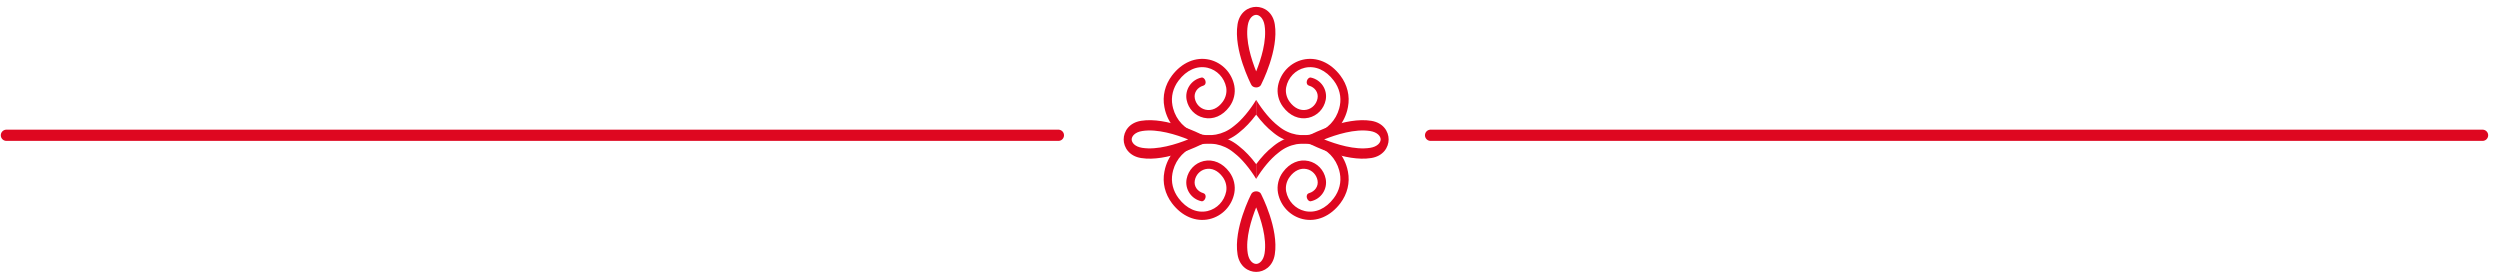 <?xml version="1.0" encoding="UTF-8"?> <svg xmlns="http://www.w3.org/2000/svg" width="180" height="20" viewBox="0 0 180 20" fill="none"><path fill-rule="evenodd" clip-rule="evenodd" d="M90.444 7.192C89.975 7.957 89.394 8.652 88.884 9.043L88.795 9.114C88.065 9.707 87.086 9.891 86.185 9.601C85.325 9.322 84.696 8.663 84.464 7.803C84.447 7.738 84.429 7.667 84.417 7.596C84.298 6.973 84.453 6.338 84.856 5.804C85.425 5.045 86.191 4.707 86.944 4.879C87.626 5.039 88.148 5.591 88.285 6.285C88.35 6.641 88.261 7.02 88.035 7.329C87.697 7.791 87.246 7.999 86.802 7.898C86.404 7.809 86.102 7.489 86.025 7.08C85.947 6.658 86.22 6.291 86.624 6.172C86.974 6.071 86.76 5.531 86.505 5.585C85.775 5.739 85.295 6.451 85.437 7.192C85.562 7.833 86.042 8.337 86.671 8.479C87.347 8.634 88.035 8.337 88.516 7.685C88.842 7.246 88.967 6.694 88.872 6.178C88.694 5.247 87.994 4.511 87.08 4.297C86.102 4.072 85.093 4.499 84.381 5.442C83.877 6.113 83.681 6.919 83.836 7.708C83.853 7.791 83.871 7.874 83.889 7.952C84.174 9.013 84.939 9.82 86.001 10.164C87.098 10.52 88.285 10.301 89.174 9.577L89.252 9.512C89.643 9.209 90.058 8.77 90.444 8.254V7.186V7.192Z" fill="#DE0720"></path><path fill-rule="evenodd" clip-rule="evenodd" d="M90.444 12.881C89.975 12.116 89.394 11.422 88.884 11.031L88.795 10.959C88.065 10.366 87.086 10.182 86.185 10.473C85.325 10.752 84.696 11.41 84.464 12.27C84.447 12.336 84.429 12.407 84.417 12.478C84.298 13.101 84.453 13.736 84.856 14.27C85.425 15.029 86.191 15.367 86.944 15.195C87.626 15.035 88.148 14.483 88.285 13.789C88.35 13.433 88.261 13.053 88.035 12.745C87.697 12.282 87.246 12.075 86.802 12.175C86.404 12.264 86.102 12.585 86.025 12.994C85.947 13.415 86.22 13.783 86.624 13.902C86.974 14.003 86.76 14.542 86.505 14.489C85.775 14.335 85.295 13.623 85.437 12.881C85.562 12.241 86.042 11.736 86.671 11.594C87.347 11.44 88.035 11.736 88.516 12.389C88.842 12.828 88.967 13.38 88.872 13.896C88.694 14.827 87.994 15.563 87.08 15.776C86.102 16.002 85.093 15.575 84.381 14.631C83.877 13.961 83.681 13.154 83.836 12.365C83.853 12.282 83.871 12.199 83.889 12.122C84.174 11.06 84.939 10.254 86.001 9.909C87.098 9.554 88.285 9.773 89.174 10.497L89.252 10.562C89.643 10.864 90.058 11.303 90.444 11.82V12.887V12.881Z" fill="#DE0720"></path><path fill-rule="evenodd" clip-rule="evenodd" d="M90.444 7.192C90.913 7.957 91.494 8.652 92.004 9.043L92.093 9.114C92.823 9.707 93.802 9.891 94.704 9.601C95.564 9.322 96.192 8.663 96.424 7.803C96.442 7.738 96.459 7.667 96.471 7.596C96.59 6.973 96.436 6.338 96.032 5.804C95.463 5.045 94.698 4.707 93.944 4.879C93.262 5.039 92.74 5.591 92.604 6.285C92.538 6.641 92.627 7.02 92.853 7.329C93.191 7.791 93.642 7.999 94.087 7.898C94.484 7.809 94.787 7.489 94.864 7.08C94.941 6.658 94.668 6.291 94.265 6.172C93.915 6.071 94.128 5.531 94.383 5.585C95.113 5.739 95.593 6.451 95.451 7.192C95.326 7.833 94.846 8.337 94.217 8.479C93.541 8.634 92.853 8.337 92.372 7.685C92.046 7.246 91.921 6.694 92.016 6.178C92.194 5.247 92.894 4.511 93.808 4.297C94.787 4.072 95.795 4.499 96.507 5.442C97.011 6.113 97.207 6.919 97.053 7.708C97.035 7.791 97.017 7.874 96.999 7.952C96.715 9.013 95.949 9.82 94.887 10.164C93.79 10.52 92.604 10.301 91.714 9.577L91.637 9.512C91.245 9.209 90.83 8.77 90.444 8.254V7.186V7.192Z" fill="#DE0720"></path><path fill-rule="evenodd" clip-rule="evenodd" d="M90.444 12.881C90.913 12.116 91.494 11.422 92.004 11.031L92.093 10.959C92.823 10.366 93.802 10.182 94.704 10.473C95.564 10.752 96.192 11.41 96.424 12.27C96.442 12.336 96.459 12.407 96.471 12.478C96.59 13.101 96.436 13.736 96.032 14.27C95.463 15.029 94.698 15.367 93.944 15.195C93.262 15.035 92.74 14.483 92.604 13.789C92.538 13.433 92.627 13.053 92.853 12.745C93.191 12.282 93.642 12.075 94.087 12.175C94.484 12.264 94.787 12.585 94.864 12.994C94.941 13.415 94.668 13.783 94.265 13.902C93.915 14.003 94.128 14.542 94.383 14.489C95.113 14.335 95.593 13.623 95.451 12.881C95.326 12.241 94.846 11.736 94.217 11.594C93.541 11.44 92.853 11.736 92.372 12.389C92.046 12.828 91.921 13.38 92.016 13.896C92.194 14.827 92.894 15.563 93.808 15.776C94.787 16.002 95.795 15.575 96.507 14.631C97.011 13.961 97.207 13.154 97.053 12.365C97.035 12.282 97.017 12.199 96.999 12.122C96.715 11.06 95.949 10.254 94.887 9.909C93.79 9.554 92.604 9.773 91.714 10.497L91.637 10.562C91.245 10.864 90.83 11.303 90.444 11.82V12.887V12.881Z" fill="#DE0720"></path><path fill-rule="evenodd" clip-rule="evenodd" d="M90.444 1.07C90.207 1.07 89.922 1.307 89.839 1.823C89.661 2.926 90.106 4.297 90.444 5.139C90.782 4.297 91.227 2.926 91.049 1.823C90.966 1.307 90.675 1.07 90.444 1.07ZM90.444 6.296C90.296 6.296 90.159 6.224 90.1 6.118C90.047 6.017 88.807 3.603 89.103 1.752C89.24 0.886 89.875 0.494 90.444 0.494C91.013 0.494 91.648 0.88 91.785 1.752C92.081 3.603 90.841 6.011 90.788 6.118C90.735 6.224 90.598 6.296 90.444 6.296Z" fill="#DE0720"></path><path fill-rule="evenodd" clip-rule="evenodd" d="M90.444 19.002C90.207 19.002 89.922 18.764 89.839 18.248C89.661 17.145 90.106 15.774 90.444 14.932C90.782 15.774 91.227 17.145 91.049 18.248C90.966 18.764 90.675 19.002 90.444 19.002ZM90.444 13.775C90.296 13.775 90.159 13.847 90.1 13.953C90.047 14.054 88.807 16.468 89.103 18.319C89.24 19.185 89.875 19.577 90.444 19.577C91.013 19.577 91.648 19.191 91.785 18.319C92.081 16.468 90.841 14.06 90.788 13.953C90.735 13.847 90.598 13.775 90.444 13.775Z" fill="#DE0720"></path><path fill-rule="evenodd" clip-rule="evenodd" d="M81.481 10.039C81.481 10.276 81.718 10.561 82.234 10.644C83.337 10.822 84.708 10.377 85.55 10.039C84.708 9.701 83.337 9.256 82.234 9.434C81.718 9.517 81.481 9.807 81.481 10.039ZM86.707 10.039C86.707 10.187 86.636 10.323 86.529 10.383C86.428 10.436 84.014 11.676 82.163 11.379C81.297 11.243 80.905 10.608 80.905 10.039C80.905 9.469 81.291 8.835 82.163 8.698C84.014 8.402 86.422 9.641 86.529 9.695C86.636 9.754 86.707 9.885 86.707 10.039Z" fill="#DE0720"></path><path fill-rule="evenodd" clip-rule="evenodd" d="M99.407 10.039C99.407 10.276 99.169 10.561 98.653 10.644C97.55 10.822 96.18 10.377 95.337 10.039C96.18 9.701 97.55 9.256 98.653 9.434C99.169 9.517 99.407 9.807 99.407 10.039ZM94.181 10.039C94.181 10.187 94.252 10.323 94.359 10.383C94.46 10.436 96.874 11.676 98.725 11.379C99.591 11.243 99.982 10.608 99.982 10.039C99.982 9.469 99.597 8.835 98.725 8.698C96.874 8.402 94.465 9.641 94.359 9.695C94.252 9.754 94.181 9.885 94.181 10.039Z" fill="#DE0720"></path><path d="M103.002 9.74H178.744" stroke="#DE0720" stroke-width="0.809" stroke-linecap="round"></path><path d="M0.461 9.74H76.204" stroke="#DE0720" stroke-width="0.809" stroke-linecap="round"></path></svg> 